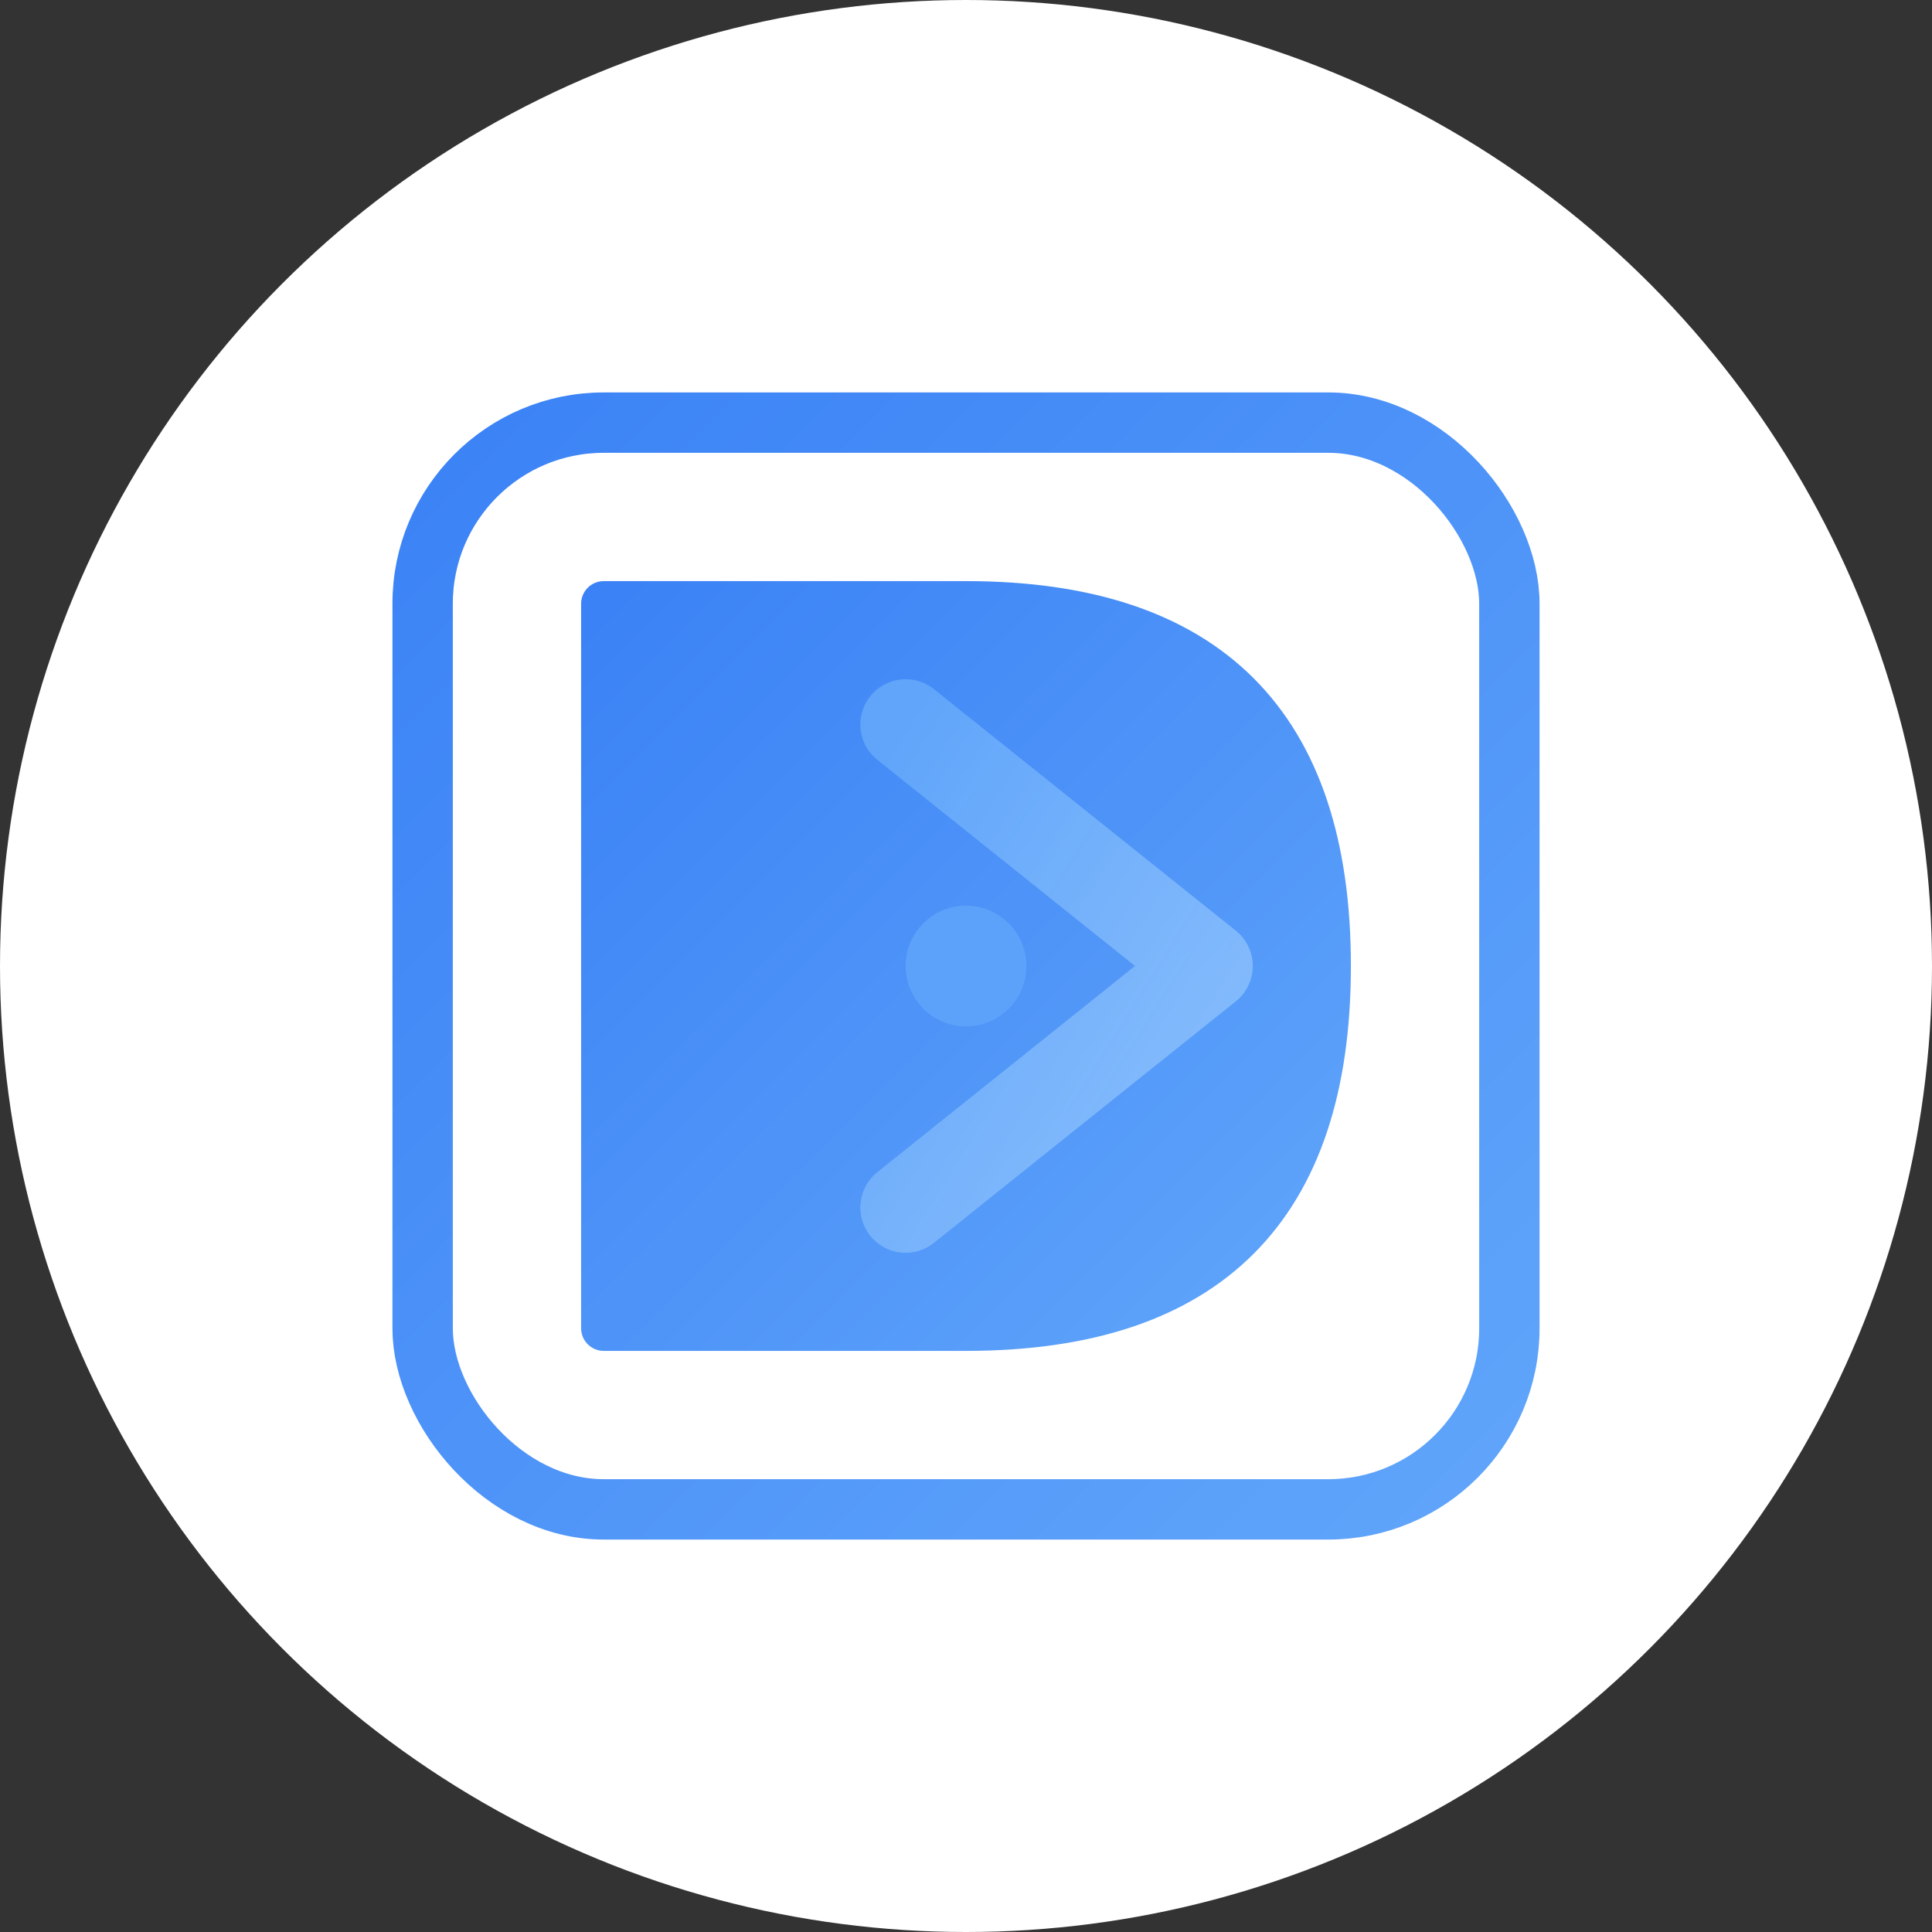 <svg width="64" height="64" viewBox="0 0 64 64" xmlns="http://www.w3.org/2000/svg">
  <rect x="0" y="0" width="64" height="64" fill="#333333" stroke="none"/>
  <!-- Background Circle (Light theme) -->
  <circle cx="32" cy="32" r="32" fill="#ffffff"/>
  
  <!-- Gradient Definitions -->
  <defs>
    <linearGradient id="primaryGradientLight" x1="0%" y1="0%" x2="100%" y2="100%">
      <stop offset="0%" style="stop-color:#3b82f6;stop-opacity:1" />
      <stop offset="100%" style="stop-color:#60a5fa;stop-opacity:1" />
    </linearGradient>
    <linearGradient id="accentGradientLight" x1="0%" y1="0%" x2="100%" y2="100%">
      <stop offset="0%" style="stop-color:#60a5fa;stop-opacity:1" />
      <stop offset="100%" style="stop-color:#93c5fd;stop-opacity:0.8" />
    </linearGradient>
  </defs>
  
  <!-- Outer Ring -->
  <rect x="14" y="14" width="36" height="36" rx="6" fill="none" stroke="url(#primaryGradientLight)" stroke-width="2"/>
  
  <!-- Main "D" Shape -->
  <path d="M 20 20 L 20 44 L 32 44 C 40 44 44 40 44 32 C 44 24 40 20 32 20 Z" 
        fill="url(#primaryGradientLight)" 
        stroke="url(#primaryGradientLight)" 
        stroke-width="1.5" 
        stroke-linejoin="round"/>
  
  <!-- Inner "K" accent -->
  <path d="M 30 24 L 40 32 L 30 40" 
        stroke="url(#accentGradientLight)" 
        stroke-width="3" 
        stroke-linecap="round" 
        stroke-linejoin="round" 
        fill="none"/>
  
  <!-- Center Dot -->
  <circle cx="32" cy="32" r="2" fill="#60a5fa" opacity="0.8"/>
</svg>

